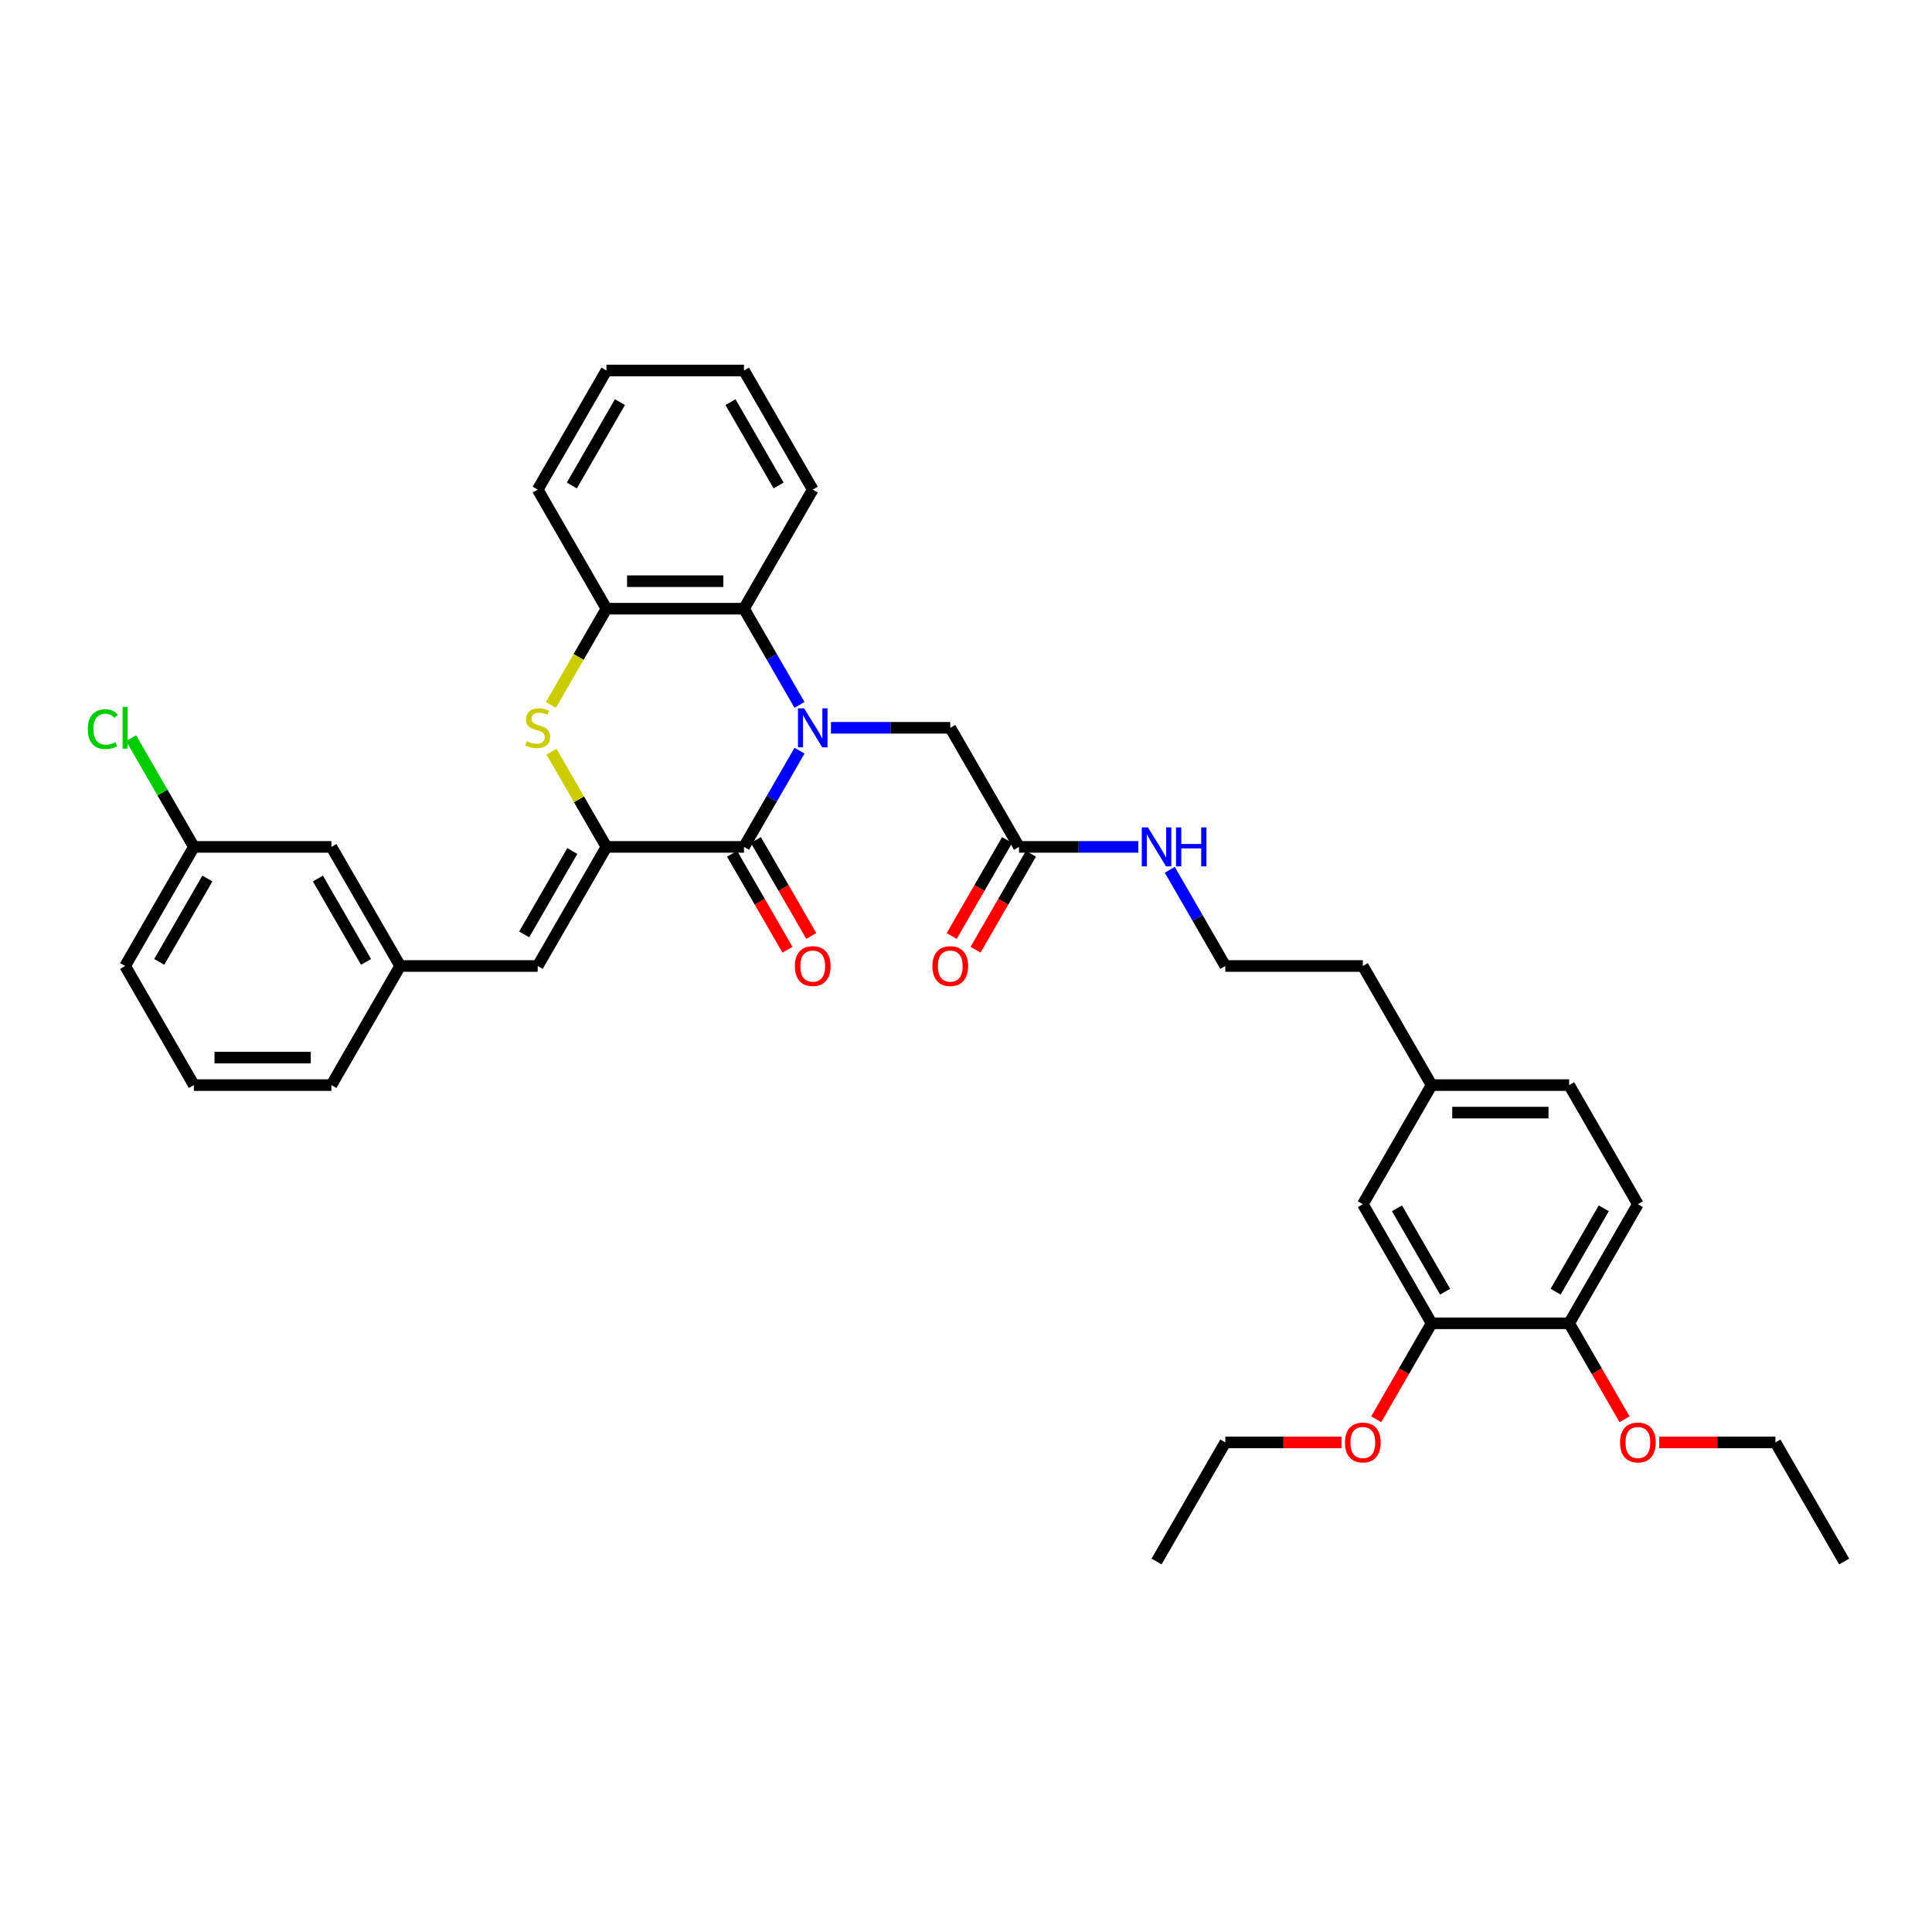 <?xml version='1.0' encoding='iso-8859-1'?>
<svg version='1.1' baseProfile='full'
              xmlns='http://www.w3.org/2000/svg'
                      xmlns:rdkit='http://www.rdkit.org/xml'
                      xmlns:xlink='http://www.w3.org/1999/xlink'
                  xml:space='preserve'
width='1000px' height='1000px' viewBox='0 0 1000 1000'>
<!-- END OF HEADER -->
<rect style='opacity:1.0;fill:#FFFFFF;stroke:none' width='1000' height='1000' x='0' y='0'> </rect>
<path class='bond-0' d='M 413.827,388.567 L 399.455,413.46' style='fill:none;fill-rule:evenodd;stroke:#0000FF;stroke-width:6px;stroke-linecap:butt;stroke-linejoin:miter;stroke-opacity:1' />
<path class='bond-0' d='M 399.455,413.46 L 385.082,438.354' style='fill:none;fill-rule:evenodd;stroke:#000000;stroke-width:6px;stroke-linecap:butt;stroke-linejoin:miter;stroke-opacity:1' />
<path class='bond-3' d='M 413.827,364.849 L 399.455,339.955' style='fill:none;fill-rule:evenodd;stroke:#0000FF;stroke-width:6px;stroke-linecap:butt;stroke-linejoin:miter;stroke-opacity:1' />
<path class='bond-3' d='M 399.455,339.955 L 385.082,315.061' style='fill:none;fill-rule:evenodd;stroke:#000000;stroke-width:6px;stroke-linecap:butt;stroke-linejoin:miter;stroke-opacity:1' />
<path class='bond-6' d='M 430.098,376.708 L 460.978,376.708' style='fill:none;fill-rule:evenodd;stroke:#0000FF;stroke-width:6px;stroke-linecap:butt;stroke-linejoin:miter;stroke-opacity:1' />
<path class='bond-6' d='M 460.978,376.708 L 491.857,376.708' style='fill:none;fill-rule:evenodd;stroke:#000000;stroke-width:6px;stroke-linecap:butt;stroke-linejoin:miter;stroke-opacity:1' />
<path class='bond-1' d='M 385.082,438.354 L 313.899,438.354' style='fill:none;fill-rule:evenodd;stroke:#000000;stroke-width:6px;stroke-linecap:butt;stroke-linejoin:miter;stroke-opacity:1' />
<path class='bond-9' d='M 378.918,441.913 L 393.257,466.75' style='fill:none;fill-rule:evenodd;stroke:#000000;stroke-width:6px;stroke-linecap:butt;stroke-linejoin:miter;stroke-opacity:1' />
<path class='bond-9' d='M 393.257,466.75 L 407.597,491.586' style='fill:none;fill-rule:evenodd;stroke:#FF0000;stroke-width:6px;stroke-linecap:butt;stroke-linejoin:miter;stroke-opacity:1' />
<path class='bond-9' d='M 391.247,434.795 L 405.586,459.631' style='fill:none;fill-rule:evenodd;stroke:#000000;stroke-width:6px;stroke-linecap:butt;stroke-linejoin:miter;stroke-opacity:1' />
<path class='bond-9' d='M 405.586,459.631 L 419.926,484.468' style='fill:none;fill-rule:evenodd;stroke:#FF0000;stroke-width:6px;stroke-linecap:butt;stroke-linejoin:miter;stroke-opacity:1' />
<path class='bond-5' d='M 313.899,438.354 L 278.308,500' style='fill:none;fill-rule:evenodd;stroke:#000000;stroke-width:6px;stroke-linecap:butt;stroke-linejoin:miter;stroke-opacity:1' />
<path class='bond-5' d='M 296.232,440.482 L 271.317,483.635' style='fill:none;fill-rule:evenodd;stroke:#000000;stroke-width:6px;stroke-linecap:butt;stroke-linejoin:miter;stroke-opacity:1' />
<path class='bond-36' d='M 313.899,438.354 L 299.675,413.717' style='fill:none;fill-rule:evenodd;stroke:#000000;stroke-width:6px;stroke-linecap:butt;stroke-linejoin:miter;stroke-opacity:1' />
<path class='bond-36' d='M 299.675,413.717 L 285.451,389.079' style='fill:none;fill-rule:evenodd;stroke:#CCCC00;stroke-width:6px;stroke-linecap:butt;stroke-linejoin:miter;stroke-opacity:1' />
<path class='bond-2' d='M 285.138,364.877 L 299.519,339.969' style='fill:none;fill-rule:evenodd;stroke:#CCCC00;stroke-width:6px;stroke-linecap:butt;stroke-linejoin:miter;stroke-opacity:1' />
<path class='bond-2' d='M 299.519,339.969 L 313.899,315.061' style='fill:none;fill-rule:evenodd;stroke:#000000;stroke-width:6px;stroke-linecap:butt;stroke-linejoin:miter;stroke-opacity:1' />
<path class='bond-4' d='M 385.082,315.061 L 313.899,315.061' style='fill:none;fill-rule:evenodd;stroke:#000000;stroke-width:6px;stroke-linecap:butt;stroke-linejoin:miter;stroke-opacity:1' />
<path class='bond-4' d='M 374.405,300.825 L 324.577,300.825' style='fill:none;fill-rule:evenodd;stroke:#000000;stroke-width:6px;stroke-linecap:butt;stroke-linejoin:miter;stroke-opacity:1' />
<path class='bond-24' d='M 385.082,315.061 L 420.674,253.415' style='fill:none;fill-rule:evenodd;stroke:#000000;stroke-width:6px;stroke-linecap:butt;stroke-linejoin:miter;stroke-opacity:1' />
<path class='bond-25' d='M 313.899,315.061 L 278.308,253.415' style='fill:none;fill-rule:evenodd;stroke:#000000;stroke-width:6px;stroke-linecap:butt;stroke-linejoin:miter;stroke-opacity:1' />
<path class='bond-11' d='M 278.308,500 L 207.125,500' style='fill:none;fill-rule:evenodd;stroke:#000000;stroke-width:6px;stroke-linecap:butt;stroke-linejoin:miter;stroke-opacity:1' />
<path class='bond-7' d='M 491.857,376.708 L 527.448,438.354' style='fill:none;fill-rule:evenodd;stroke:#000000;stroke-width:6px;stroke-linecap:butt;stroke-linejoin:miter;stroke-opacity:1' />
<path class='bond-13' d='M 521.284,434.795 L 506.944,459.631' style='fill:none;fill-rule:evenodd;stroke:#000000;stroke-width:6px;stroke-linecap:butt;stroke-linejoin:miter;stroke-opacity:1' />
<path class='bond-13' d='M 506.944,459.631 L 492.605,484.468' style='fill:none;fill-rule:evenodd;stroke:#FF0000;stroke-width:6px;stroke-linecap:butt;stroke-linejoin:miter;stroke-opacity:1' />
<path class='bond-13' d='M 533.613,441.913 L 519.273,466.75' style='fill:none;fill-rule:evenodd;stroke:#000000;stroke-width:6px;stroke-linecap:butt;stroke-linejoin:miter;stroke-opacity:1' />
<path class='bond-13' d='M 519.273,466.75 L 504.934,491.586' style='fill:none;fill-rule:evenodd;stroke:#FF0000;stroke-width:6px;stroke-linecap:butt;stroke-linejoin:miter;stroke-opacity:1' />
<path class='bond-14' d='M 527.448,438.354 L 558.327,438.354' style='fill:none;fill-rule:evenodd;stroke:#000000;stroke-width:6px;stroke-linecap:butt;stroke-linejoin:miter;stroke-opacity:1' />
<path class='bond-14' d='M 558.327,438.354 L 589.206,438.354' style='fill:none;fill-rule:evenodd;stroke:#0000FF;stroke-width:6px;stroke-linecap:butt;stroke-linejoin:miter;stroke-opacity:1' />
<path class='bond-8' d='M 740.997,684.939 L 705.405,623.292' style='fill:none;fill-rule:evenodd;stroke:#000000;stroke-width:6px;stroke-linecap:butt;stroke-linejoin:miter;stroke-opacity:1' />
<path class='bond-8' d='M 747.987,668.573 L 723.073,625.421' style='fill:none;fill-rule:evenodd;stroke:#000000;stroke-width:6px;stroke-linecap:butt;stroke-linejoin:miter;stroke-opacity:1' />
<path class='bond-20' d='M 740.997,684.939 L 726.657,709.775' style='fill:none;fill-rule:evenodd;stroke:#000000;stroke-width:6px;stroke-linecap:butt;stroke-linejoin:miter;stroke-opacity:1' />
<path class='bond-20' d='M 726.657,709.775 L 712.318,734.612' style='fill:none;fill-rule:evenodd;stroke:#FF0000;stroke-width:6px;stroke-linecap:butt;stroke-linejoin:miter;stroke-opacity:1' />
<path class='bond-39' d='M 740.997,684.939 L 812.18,684.939' style='fill:none;fill-rule:evenodd;stroke:#000000;stroke-width:6px;stroke-linecap:butt;stroke-linejoin:miter;stroke-opacity:1' />
<path class='bond-10' d='M 812.18,684.939 L 847.771,623.292' style='fill:none;fill-rule:evenodd;stroke:#000000;stroke-width:6px;stroke-linecap:butt;stroke-linejoin:miter;stroke-opacity:1' />
<path class='bond-10' d='M 805.189,668.573 L 830.103,625.421' style='fill:none;fill-rule:evenodd;stroke:#000000;stroke-width:6px;stroke-linecap:butt;stroke-linejoin:miter;stroke-opacity:1' />
<path class='bond-22' d='M 812.18,684.939 L 826.519,709.775' style='fill:none;fill-rule:evenodd;stroke:#000000;stroke-width:6px;stroke-linecap:butt;stroke-linejoin:miter;stroke-opacity:1' />
<path class='bond-22' d='M 826.519,709.775 L 840.859,734.612' style='fill:none;fill-rule:evenodd;stroke:#FF0000;stroke-width:6px;stroke-linecap:butt;stroke-linejoin:miter;stroke-opacity:1' />
<path class='bond-16' d='M 207.125,500 L 171.534,438.354' style='fill:none;fill-rule:evenodd;stroke:#000000;stroke-width:6px;stroke-linecap:butt;stroke-linejoin:miter;stroke-opacity:1' />
<path class='bond-16' d='M 189.457,497.871 L 164.543,454.719' style='fill:none;fill-rule:evenodd;stroke:#000000;stroke-width:6px;stroke-linecap:butt;stroke-linejoin:miter;stroke-opacity:1' />
<path class='bond-27' d='M 207.125,500 L 171.534,561.646' style='fill:none;fill-rule:evenodd;stroke:#000000;stroke-width:6px;stroke-linecap:butt;stroke-linejoin:miter;stroke-opacity:1' />
<path class='bond-12' d='M 705.405,623.292 L 740.997,561.646' style='fill:none;fill-rule:evenodd;stroke:#000000;stroke-width:6px;stroke-linecap:butt;stroke-linejoin:miter;stroke-opacity:1' />
<path class='bond-23' d='M 605.478,450.213 L 619.85,475.106' style='fill:none;fill-rule:evenodd;stroke:#0000FF;stroke-width:6px;stroke-linecap:butt;stroke-linejoin:miter;stroke-opacity:1' />
<path class='bond-23' d='M 619.85,475.106 L 634.222,500' style='fill:none;fill-rule:evenodd;stroke:#000000;stroke-width:6px;stroke-linecap:butt;stroke-linejoin:miter;stroke-opacity:1' />
<path class='bond-15' d='M 847.771,623.292 L 812.18,561.646' style='fill:none;fill-rule:evenodd;stroke:#000000;stroke-width:6px;stroke-linecap:butt;stroke-linejoin:miter;stroke-opacity:1' />
<path class='bond-18' d='M 171.534,438.354 L 100.351,438.354' style='fill:none;fill-rule:evenodd;stroke:#000000;stroke-width:6px;stroke-linecap:butt;stroke-linejoin:miter;stroke-opacity:1' />
<path class='bond-17' d='M 740.997,561.646 L 705.405,500' style='fill:none;fill-rule:evenodd;stroke:#000000;stroke-width:6px;stroke-linecap:butt;stroke-linejoin:miter;stroke-opacity:1' />
<path class='bond-19' d='M 740.997,561.646 L 812.18,561.646' style='fill:none;fill-rule:evenodd;stroke:#000000;stroke-width:6px;stroke-linecap:butt;stroke-linejoin:miter;stroke-opacity:1' />
<path class='bond-19' d='M 751.674,575.883 L 801.502,575.883' style='fill:none;fill-rule:evenodd;stroke:#000000;stroke-width:6px;stroke-linecap:butt;stroke-linejoin:miter;stroke-opacity:1' />
<path class='bond-21' d='M 100.351,438.354 L 84.1,410.206' style='fill:none;fill-rule:evenodd;stroke:#000000;stroke-width:6px;stroke-linecap:butt;stroke-linejoin:miter;stroke-opacity:1' />
<path class='bond-21' d='M 84.1,410.206 L 67.849,382.059' style='fill:none;fill-rule:evenodd;stroke:#00CC00;stroke-width:6px;stroke-linecap:butt;stroke-linejoin:miter;stroke-opacity:1' />
<path class='bond-38' d='M 100.351,438.354 L 64.759,500' style='fill:none;fill-rule:evenodd;stroke:#000000;stroke-width:6px;stroke-linecap:butt;stroke-linejoin:miter;stroke-opacity:1' />
<path class='bond-38' d='M 107.341,454.719 L 82.427,497.871' style='fill:none;fill-rule:evenodd;stroke:#000000;stroke-width:6px;stroke-linecap:butt;stroke-linejoin:miter;stroke-opacity:1' />
<path class='bond-30' d='M 694.372,746.585 L 664.297,746.585' style='fill:none;fill-rule:evenodd;stroke:#FF0000;stroke-width:6px;stroke-linecap:butt;stroke-linejoin:miter;stroke-opacity:1' />
<path class='bond-30' d='M 664.297,746.585 L 634.222,746.585' style='fill:none;fill-rule:evenodd;stroke:#000000;stroke-width:6px;stroke-linecap:butt;stroke-linejoin:miter;stroke-opacity:1' />
<path class='bond-31' d='M 858.804,746.585 L 888.879,746.585' style='fill:none;fill-rule:evenodd;stroke:#FF0000;stroke-width:6px;stroke-linecap:butt;stroke-linejoin:miter;stroke-opacity:1' />
<path class='bond-31' d='M 888.879,746.585 L 918.954,746.585' style='fill:none;fill-rule:evenodd;stroke:#000000;stroke-width:6px;stroke-linecap:butt;stroke-linejoin:miter;stroke-opacity:1' />
<path class='bond-28' d='M 634.222,500 L 705.405,500' style='fill:none;fill-rule:evenodd;stroke:#000000;stroke-width:6px;stroke-linecap:butt;stroke-linejoin:miter;stroke-opacity:1' />
<path class='bond-32' d='M 420.674,253.415 L 385.082,191.769' style='fill:none;fill-rule:evenodd;stroke:#000000;stroke-width:6px;stroke-linecap:butt;stroke-linejoin:miter;stroke-opacity:1' />
<path class='bond-32' d='M 403.006,251.287 L 378.092,208.134' style='fill:none;fill-rule:evenodd;stroke:#000000;stroke-width:6px;stroke-linecap:butt;stroke-linejoin:miter;stroke-opacity:1' />
<path class='bond-37' d='M 278.308,253.415 L 313.899,191.769' style='fill:none;fill-rule:evenodd;stroke:#000000;stroke-width:6px;stroke-linecap:butt;stroke-linejoin:miter;stroke-opacity:1' />
<path class='bond-37' d='M 295.976,251.287 L 320.89,208.134' style='fill:none;fill-rule:evenodd;stroke:#000000;stroke-width:6px;stroke-linecap:butt;stroke-linejoin:miter;stroke-opacity:1' />
<path class='bond-26' d='M 100.351,561.646 L 171.534,561.646' style='fill:none;fill-rule:evenodd;stroke:#000000;stroke-width:6px;stroke-linecap:butt;stroke-linejoin:miter;stroke-opacity:1' />
<path class='bond-26' d='M 111.028,547.41 L 160.856,547.41' style='fill:none;fill-rule:evenodd;stroke:#000000;stroke-width:6px;stroke-linecap:butt;stroke-linejoin:miter;stroke-opacity:1' />
<path class='bond-29' d='M 100.351,561.646 L 64.759,500' style='fill:none;fill-rule:evenodd;stroke:#000000;stroke-width:6px;stroke-linecap:butt;stroke-linejoin:miter;stroke-opacity:1' />
<path class='bond-35' d='M 634.222,746.585 L 598.631,808.231' style='fill:none;fill-rule:evenodd;stroke:#000000;stroke-width:6px;stroke-linecap:butt;stroke-linejoin:miter;stroke-opacity:1' />
<path class='bond-34' d='M 918.954,746.585 L 954.545,808.231' style='fill:none;fill-rule:evenodd;stroke:#000000;stroke-width:6px;stroke-linecap:butt;stroke-linejoin:miter;stroke-opacity:1' />
<path class='bond-33' d='M 385.082,191.769 L 313.899,191.769' style='fill:none;fill-rule:evenodd;stroke:#000000;stroke-width:6px;stroke-linecap:butt;stroke-linejoin:miter;stroke-opacity:1' />
<path  class='atom-0' d='M 416.218 366.628
L 422.824 377.306
Q 423.478 378.359, 424.532 380.267
Q 425.585 382.174, 425.642 382.288
L 425.642 366.628
L 428.319 366.628
L 428.319 386.787
L 425.557 386.787
L 418.467 375.113
Q 417.641 373.746, 416.759 372.18
Q 415.905 370.614, 415.648 370.13
L 415.648 386.787
L 413.029 386.787
L 413.029 366.628
L 416.218 366.628
' fill='#0000FF'/>
<path  class='atom-3' d='M 272.613 383.627
Q 272.841 383.712, 273.781 384.111
Q 274.72 384.509, 275.745 384.766
Q 276.799 384.993, 277.824 384.993
Q 279.732 384.993, 280.842 384.082
Q 281.953 383.143, 281.953 381.52
Q 281.953 380.409, 281.383 379.726
Q 280.842 379.042, 279.988 378.672
Q 279.134 378.302, 277.71 377.875
Q 275.916 377.334, 274.834 376.822
Q 273.781 376.309, 273.012 375.227
Q 272.272 374.145, 272.272 372.323
Q 272.272 369.789, 273.98 368.223
Q 275.717 366.657, 279.134 366.657
Q 281.469 366.657, 284.117 367.767
L 283.462 369.959
Q 281.041 368.963, 279.219 368.963
Q 277.255 368.963, 276.173 369.789
Q 275.091 370.586, 275.119 371.981
Q 275.119 373.063, 275.66 373.718
Q 276.229 374.373, 277.027 374.743
Q 277.852 375.113, 279.219 375.54
Q 281.041 376.11, 282.123 376.679
Q 283.205 377.249, 283.974 378.416
Q 284.771 379.555, 284.771 381.52
Q 284.771 384.31, 282.892 385.819
Q 281.041 387.3, 277.938 387.3
Q 276.144 387.3, 274.777 386.901
Q 273.439 386.531, 271.845 385.876
L 272.613 383.627
' fill='#CCCC00'/>
<path  class='atom-10' d='M 411.42 500.057
Q 411.42 495.217, 413.812 492.512
Q 416.204 489.807, 420.674 489.807
Q 425.144 489.807, 427.536 492.512
Q 429.928 495.217, 429.928 500.057
Q 429.928 504.954, 427.507 507.745
Q 425.087 510.507, 420.674 510.507
Q 416.232 510.507, 413.812 507.745
Q 411.42 504.983, 411.42 500.057
M 420.674 508.229
Q 423.749 508.229, 425.4 506.179
Q 427.08 504.1, 427.08 500.057
Q 427.08 496.099, 425.4 494.106
Q 423.749 492.084, 420.674 492.084
Q 417.599 492.084, 415.919 494.078
Q 414.267 496.071, 414.267 500.057
Q 414.267 504.129, 415.919 506.179
Q 417.599 508.229, 420.674 508.229
' fill='#FF0000'/>
<path  class='atom-14' d='M 482.603 500.057
Q 482.603 495.217, 484.995 492.512
Q 487.386 489.807, 491.857 489.807
Q 496.327 489.807, 498.719 492.512
Q 501.11 495.217, 501.11 500.057
Q 501.11 504.954, 498.69 507.745
Q 496.27 510.507, 491.857 510.507
Q 487.415 510.507, 484.995 507.745
Q 482.603 504.983, 482.603 500.057
M 491.857 508.229
Q 494.932 508.229, 496.583 506.179
Q 498.263 504.1, 498.263 500.057
Q 498.263 496.099, 496.583 494.106
Q 494.932 492.084, 491.857 492.084
Q 488.782 492.084, 487.102 494.078
Q 485.45 496.071, 485.45 500.057
Q 485.45 504.129, 487.102 506.179
Q 488.782 508.229, 491.857 508.229
' fill='#FF0000'/>
<path  class='atom-15' d='M 594.175 428.274
L 600.781 438.952
Q 601.436 440.005, 602.489 441.913
Q 603.543 443.821, 603.6 443.935
L 603.6 428.274
L 606.276 428.274
L 606.276 448.433
L 603.514 448.433
L 596.424 436.759
Q 595.599 435.393, 594.716 433.827
Q 593.862 432.261, 593.605 431.777
L 593.605 448.433
L 590.986 448.433
L 590.986 428.274
L 594.175 428.274
' fill='#0000FF'/>
<path  class='atom-15' d='M 608.696 428.274
L 611.43 428.274
L 611.43 436.845
L 621.737 436.845
L 621.737 428.274
L 624.47 428.274
L 624.47 448.433
L 621.737 448.433
L 621.737 439.123
L 611.43 439.123
L 611.43 448.433
L 608.696 448.433
L 608.696 428.274
' fill='#0000FF'/>
<path  class='atom-21' d='M 696.152 746.642
Q 696.152 741.801, 698.543 739.096
Q 700.935 736.391, 705.405 736.391
Q 709.876 736.391, 712.267 739.096
Q 714.659 741.801, 714.659 746.642
Q 714.659 751.539, 712.239 754.329
Q 709.819 757.091, 705.405 757.091
Q 700.964 757.091, 698.543 754.329
Q 696.152 751.568, 696.152 746.642
M 705.405 754.814
Q 708.48 754.814, 710.132 752.763
Q 711.812 750.685, 711.812 746.642
Q 711.812 742.684, 710.132 740.691
Q 708.48 738.669, 705.405 738.669
Q 702.33 738.669, 700.65 740.662
Q 698.999 742.655, 698.999 746.642
Q 698.999 750.713, 700.65 752.763
Q 702.33 754.814, 705.405 754.814
' fill='#FF0000'/>
<path  class='atom-22' d='M 45.455 377.405
Q 45.455 372.394, 47.789 369.774
Q 50.153 367.126, 54.623 367.126
Q 58.78 367.126, 61.001 370.059
L 59.122 371.597
Q 57.499 369.461, 54.623 369.461
Q 51.576 369.461, 49.953 371.511
Q 48.359 373.533, 48.359 377.405
Q 48.359 381.391, 50.01 383.442
Q 51.69 385.492, 54.936 385.492
Q 57.157 385.492, 59.748 384.153
L 60.545 386.289
Q 59.492 386.972, 57.897 387.371
Q 56.303 387.769, 54.538 387.769
Q 50.153 387.769, 47.789 385.093
Q 45.455 382.416, 45.455 377.405
' fill='#00CC00'/>
<path  class='atom-22' d='M 63.45 365.902
L 66.069 365.902
L 66.069 387.513
L 63.45 387.513
L 63.45 365.902
' fill='#00CC00'/>
<path  class='atom-23' d='M 838.517 746.642
Q 838.517 741.801, 840.909 739.096
Q 843.301 736.391, 847.771 736.391
Q 852.241 736.391, 854.633 739.096
Q 857.025 741.801, 857.025 746.642
Q 857.025 751.539, 854.605 754.329
Q 852.184 757.091, 847.771 757.091
Q 843.329 757.091, 840.909 754.329
Q 838.517 751.568, 838.517 746.642
M 847.771 754.814
Q 850.846 754.814, 852.498 752.763
Q 854.178 750.685, 854.178 746.642
Q 854.178 742.684, 852.498 740.691
Q 850.846 738.669, 847.771 738.669
Q 844.696 738.669, 843.016 740.662
Q 841.365 742.655, 841.365 746.642
Q 841.365 750.713, 843.016 752.763
Q 844.696 754.814, 847.771 754.814
' fill='#FF0000'/>
</svg>

